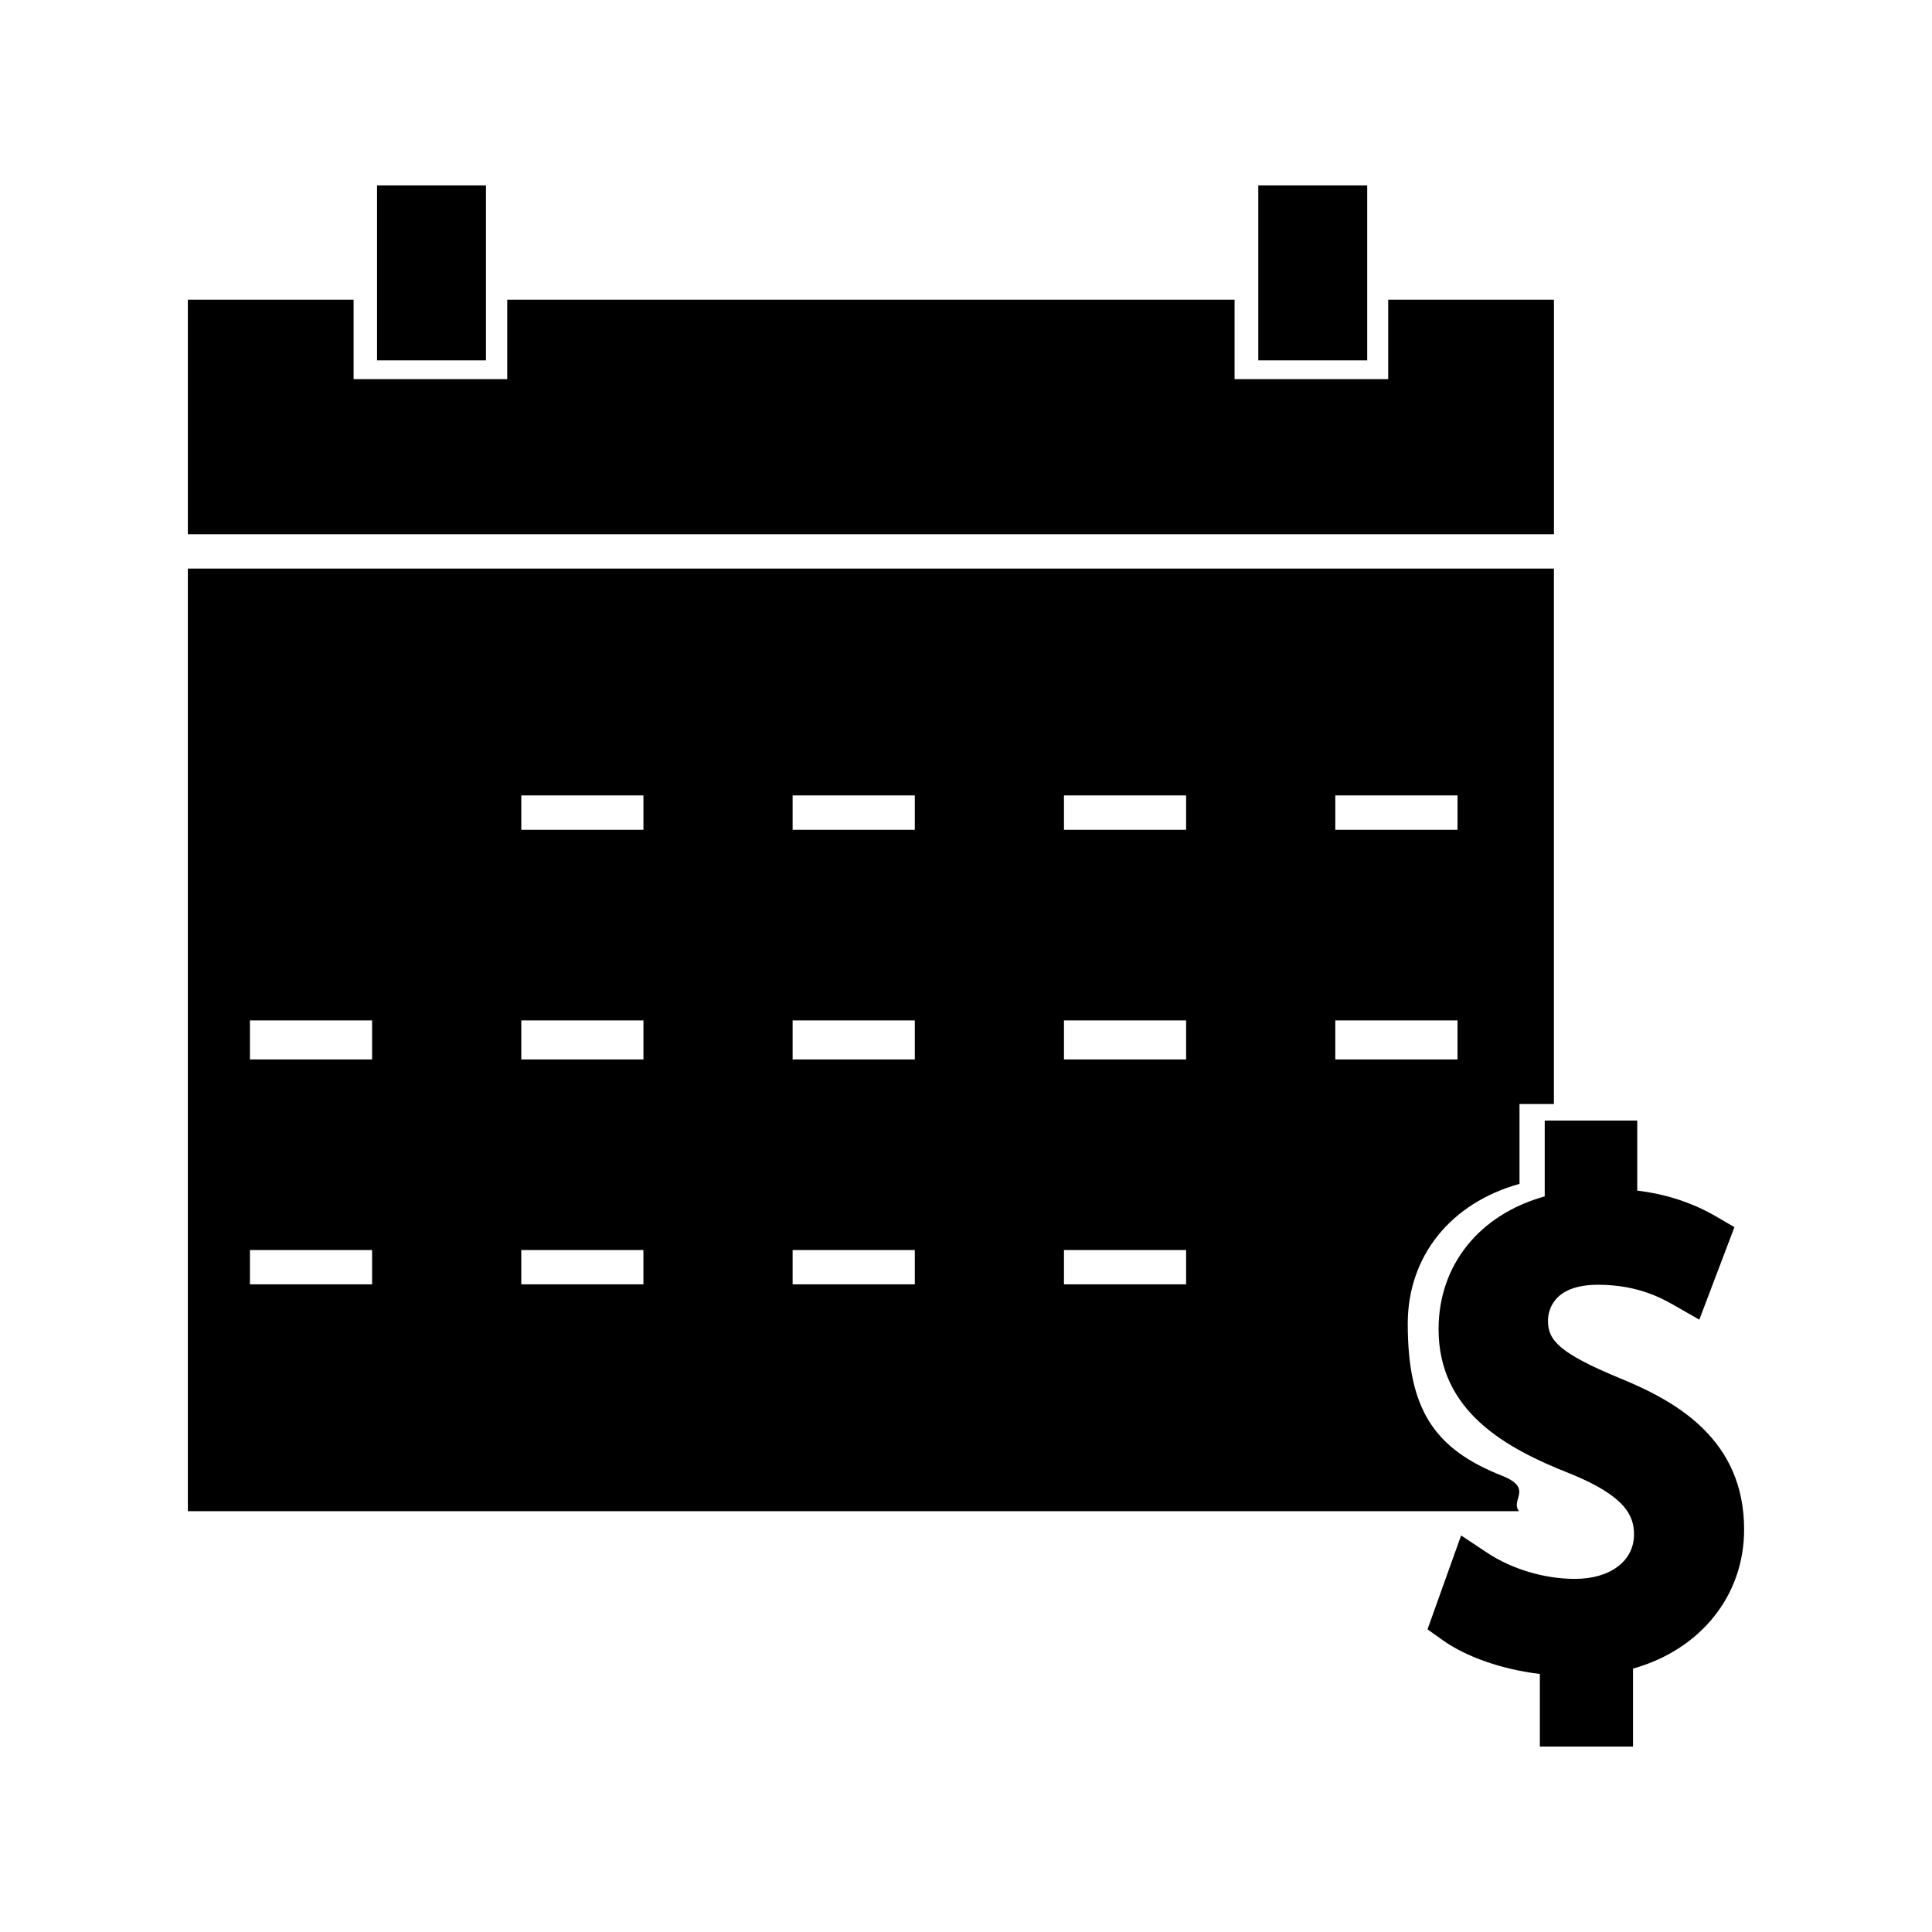 <?xml version="1.0" encoding="UTF-8"?>
<!-- Uploaded to: ICON Repo, www.svgrepo.com, Generator: ICON Repo Mixer Tools -->
<svg fill="#000000" width="800px" height="800px" version="1.1" viewBox="144 144 512 512" xmlns="http://www.w3.org/2000/svg">
 <g>
  <path d="m573.34 509.27c-16.344-6.758-19.109-10.172-19.109-15.25 0-2.242 0.965-9.547 13.273-9.547 10.629 0 17.129 3.707 20.242 5.488l6.59 3.758 9.305-24.512-4.75-2.769c-6.289-3.672-13.211-5.961-21.004-6.918v-18.559h-24.52v20.094c-17.266 4.797-28.129 18.141-28.129 35.199 0 21.664 17.617 31.5 34.789 38.238 14.941 6.047 17.004 11.336 17.004 16.152 0 7.047-6.309 11.777-15.688 11.777-8.023 0-16.711-2.594-23.227-6.926l-6.902-4.586-8.91 24.879 3.984 2.84c6.324 4.523 15.98 7.828 25.789 8.988v19.25h24.691v-20.668c17.82-5.008 29.441-19.262 29.441-36.852 0.008-23.66-17.59-33.852-32.871-40.078z"/>
  <path d="m555.81 285.58v-62.164h-43.922v21.062h-40.715v-21.062h-192.75v21.062h-40.715v-21.062h-43.926v62.164z"/>
  <path d="m542.19 535.14c-18.074-7.102-25.121-17.543-25.121-40.348 0-17.957 11.441-32.008 29.613-37.055v-21.156h9.121v-141.9h-362.02v249.8h352.78c-2.43-2.953 3.906-5.988-4.371-9.34zm-44.324-180.34h32.391v9.102h-32.391zm-215.72 0h32.371v9.102h-32.371zm-39.535 129.57h-32.375v-9.094h32.375zm0-68.699v9.094h-32.375v-10.348h32.375zm71.902 68.699h-32.371v-9.094h32.371zm0.008-68.699v9.094h-32.375v-10.348h32.375zm71.914 68.699h-32.383v-9.094h32.383zm0-68.699v9.094h-32.383v-10.348h32.383zm0-51.77h-32.383v-9.102h32.383zm71.898 120.47h-32.371v-9.094h32.371zm0-68.699v9.094h-32.371v-10.348h32.371zm0-51.77h-32.371v-9.102h32.371zm39.531 59.613v-9.094h32.391v10.348h-32.391z"/>
  <path d="m243.92 193.14h28.863v46.359h-28.863z"/>
  <path d="m477.46 193.14h28.863v46.359h-28.863z"/>
 </g>
</svg>